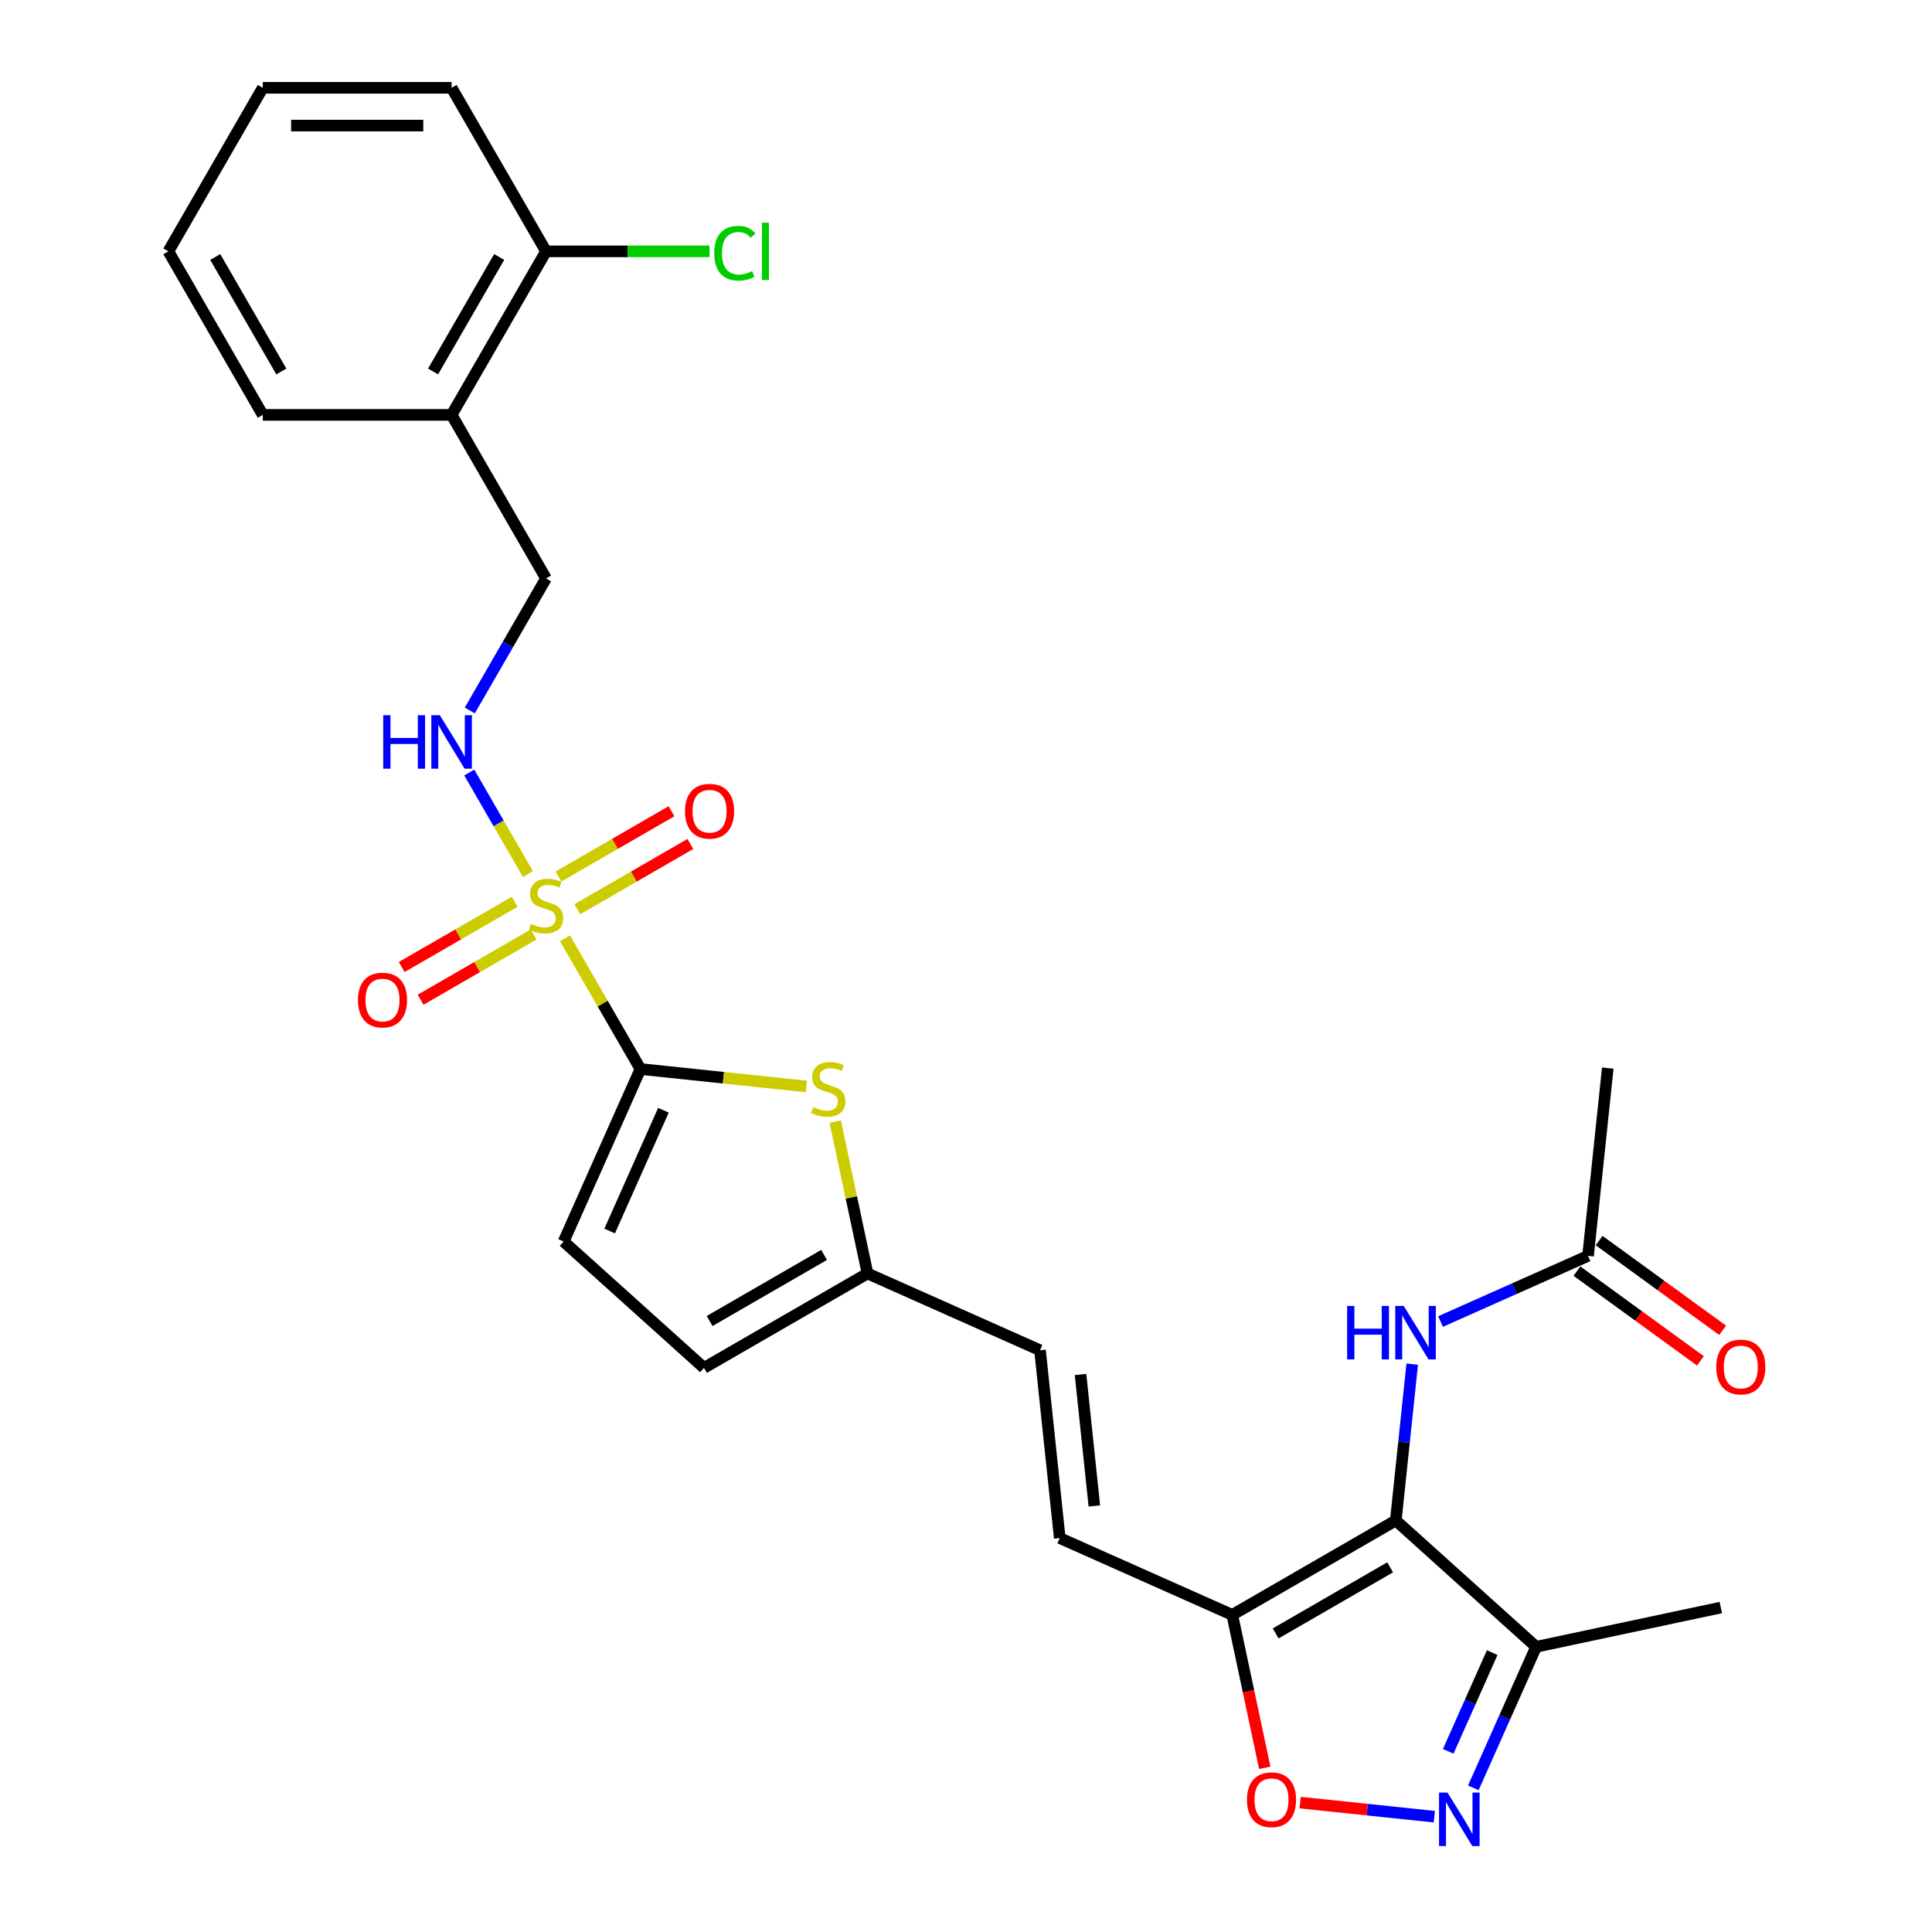 <?xml version='1.0' encoding='iso-8859-1'?>
<svg version='1.1' baseProfile='full'
              xmlns='http://www.w3.org/2000/svg'
                      xmlns:rdkit='http://www.rdkit.org/xml'
                      xmlns:xlink='http://www.w3.org/1999/xlink'
                  xml:space='preserve'
width='1000px' height='1000px' viewBox='0 0 1000 1000'>
<!-- END OF HEADER -->
<rect style='opacity:1.0;fill:#FFFFFF;stroke:none' width='1000' height='1000' x='0' y='0'> </rect>
<path class='bond-0' d='M 292.432,485.665 L 311.963,519.494' style='fill:none;fill-rule:evenodd;stroke:#CCCC00;stroke-width:6px;stroke-linecap:butt;stroke-linejoin:miter;stroke-opacity:1' />
<path class='bond-0' d='M 311.963,519.494 L 331.494,553.323' style='fill:none;fill-rule:evenodd;stroke:#000000;stroke-width:6px;stroke-linecap:butt;stroke-linejoin:miter;stroke-opacity:1' />
<path class='bond-8' d='M 273.246,452.434 L 258.066,426.141' style='fill:none;fill-rule:evenodd;stroke:#CCCC00;stroke-width:6px;stroke-linecap:butt;stroke-linejoin:miter;stroke-opacity:1' />
<path class='bond-8' d='M 258.066,426.141 L 242.886,399.848' style='fill:none;fill-rule:evenodd;stroke:#0000FF;stroke-width:6px;stroke-linecap:butt;stroke-linejoin:miter;stroke-opacity:1' />
<path class='bond-14' d='M 298.83,470.608 L 328.082,453.72' style='fill:none;fill-rule:evenodd;stroke:#CCCC00;stroke-width:6px;stroke-linecap:butt;stroke-linejoin:miter;stroke-opacity:1' />
<path class='bond-14' d='M 328.082,453.72 L 357.334,436.831' style='fill:none;fill-rule:evenodd;stroke:#FF0000;stroke-width:6px;stroke-linecap:butt;stroke-linejoin:miter;stroke-opacity:1' />
<path class='bond-14' d='M 289.056,453.679 L 318.308,436.791' style='fill:none;fill-rule:evenodd;stroke:#CCCC00;stroke-width:6px;stroke-linecap:butt;stroke-linejoin:miter;stroke-opacity:1' />
<path class='bond-14' d='M 318.308,436.791 L 347.56,419.902' style='fill:none;fill-rule:evenodd;stroke:#FF0000;stroke-width:6px;stroke-linecap:butt;stroke-linejoin:miter;stroke-opacity:1' />
<path class='bond-15' d='M 266.42,466.748 L 237.168,483.637' style='fill:none;fill-rule:evenodd;stroke:#CCCC00;stroke-width:6px;stroke-linecap:butt;stroke-linejoin:miter;stroke-opacity:1' />
<path class='bond-15' d='M 237.168,483.637 L 207.916,500.525' style='fill:none;fill-rule:evenodd;stroke:#FF0000;stroke-width:6px;stroke-linecap:butt;stroke-linejoin:miter;stroke-opacity:1' />
<path class='bond-15' d='M 276.194,483.677 L 246.942,500.566' style='fill:none;fill-rule:evenodd;stroke:#CCCC00;stroke-width:6px;stroke-linecap:butt;stroke-linejoin:miter;stroke-opacity:1' />
<path class='bond-15' d='M 246.942,500.566 L 217.69,517.454' style='fill:none;fill-rule:evenodd;stroke:#FF0000;stroke-width:6px;stroke-linecap:butt;stroke-linejoin:miter;stroke-opacity:1' />
<path class='bond-4' d='M 331.494,553.323 L 374.437,557.836' style='fill:none;fill-rule:evenodd;stroke:#000000;stroke-width:6px;stroke-linecap:butt;stroke-linejoin:miter;stroke-opacity:1' />
<path class='bond-4' d='M 374.437,557.836 L 417.38,562.35' style='fill:none;fill-rule:evenodd;stroke:#CCCC00;stroke-width:6px;stroke-linecap:butt;stroke-linejoin:miter;stroke-opacity:1' />
<path class='bond-9' d='M 331.494,553.323 L 291.74,642.612' style='fill:none;fill-rule:evenodd;stroke:#000000;stroke-width:6px;stroke-linecap:butt;stroke-linejoin:miter;stroke-opacity:1' />
<path class='bond-9' d='M 343.389,574.667 L 315.561,637.17' style='fill:none;fill-rule:evenodd;stroke:#000000;stroke-width:6px;stroke-linecap:butt;stroke-linejoin:miter;stroke-opacity:1' />
<path class='bond-1' d='M 722.459,786.986 L 637.815,835.855' style='fill:none;fill-rule:evenodd;stroke:#000000;stroke-width:6px;stroke-linecap:butt;stroke-linejoin:miter;stroke-opacity:1' />
<path class='bond-1' d='M 719.537,811.245 L 660.285,845.454' style='fill:none;fill-rule:evenodd;stroke:#000000;stroke-width:6px;stroke-linecap:butt;stroke-linejoin:miter;stroke-opacity:1' />
<path class='bond-5' d='M 722.459,786.986 L 795.094,852.386' style='fill:none;fill-rule:evenodd;stroke:#000000;stroke-width:6px;stroke-linecap:butt;stroke-linejoin:miter;stroke-opacity:1' />
<path class='bond-7' d='M 722.459,786.986 L 726.712,746.525' style='fill:none;fill-rule:evenodd;stroke:#000000;stroke-width:6px;stroke-linecap:butt;stroke-linejoin:miter;stroke-opacity:1' />
<path class='bond-7' d='M 726.712,746.525 L 730.964,706.065' style='fill:none;fill-rule:evenodd;stroke:#0000FF;stroke-width:6px;stroke-linecap:butt;stroke-linejoin:miter;stroke-opacity:1' />
<path class='bond-2' d='M 637.815,835.855 L 548.525,796.101' style='fill:none;fill-rule:evenodd;stroke:#000000;stroke-width:6px;stroke-linecap:butt;stroke-linejoin:miter;stroke-opacity:1' />
<path class='bond-6' d='M 637.815,835.855 L 646.228,875.437' style='fill:none;fill-rule:evenodd;stroke:#000000;stroke-width:6px;stroke-linecap:butt;stroke-linejoin:miter;stroke-opacity:1' />
<path class='bond-6' d='M 646.228,875.437 L 654.641,915.019' style='fill:none;fill-rule:evenodd;stroke:#FF0000;stroke-width:6px;stroke-linecap:butt;stroke-linejoin:miter;stroke-opacity:1' />
<path class='bond-3' d='M 742.399,940.315 L 707.68,936.666' style='fill:none;fill-rule:evenodd;stroke:#0000FF;stroke-width:6px;stroke-linecap:butt;stroke-linejoin:miter;stroke-opacity:1' />
<path class='bond-3' d='M 707.68,936.666 L 672.96,933.017' style='fill:none;fill-rule:evenodd;stroke:#FF0000;stroke-width:6px;stroke-linecap:butt;stroke-linejoin:miter;stroke-opacity:1' />
<path class='bond-30' d='M 762.59,925.392 L 778.842,888.889' style='fill:none;fill-rule:evenodd;stroke:#0000FF;stroke-width:6px;stroke-linecap:butt;stroke-linejoin:miter;stroke-opacity:1' />
<path class='bond-30' d='M 778.842,888.889 L 795.094,852.386' style='fill:none;fill-rule:evenodd;stroke:#000000;stroke-width:6px;stroke-linecap:butt;stroke-linejoin:miter;stroke-opacity:1' />
<path class='bond-30' d='M 749.607,906.49 L 760.984,880.938' style='fill:none;fill-rule:evenodd;stroke:#0000FF;stroke-width:6px;stroke-linecap:butt;stroke-linejoin:miter;stroke-opacity:1' />
<path class='bond-30' d='M 760.984,880.938 L 772.36,855.386' style='fill:none;fill-rule:evenodd;stroke:#000000;stroke-width:6px;stroke-linecap:butt;stroke-linejoin:miter;stroke-opacity:1' />
<path class='bond-11' d='M 432.309,580.527 L 440.664,619.835' style='fill:none;fill-rule:evenodd;stroke:#CCCC00;stroke-width:6px;stroke-linecap:butt;stroke-linejoin:miter;stroke-opacity:1' />
<path class='bond-11' d='M 440.664,619.835 L 449.019,659.143' style='fill:none;fill-rule:evenodd;stroke:#000000;stroke-width:6px;stroke-linecap:butt;stroke-linejoin:miter;stroke-opacity:1' />
<path class='bond-22' d='M 795.094,852.386 L 890.697,832.065' style='fill:none;fill-rule:evenodd;stroke:#000000;stroke-width:6px;stroke-linecap:butt;stroke-linejoin:miter;stroke-opacity:1' />
<path class='bond-16' d='M 745.617,684.02 L 783.791,667.024' style='fill:none;fill-rule:evenodd;stroke:#0000FF;stroke-width:6px;stroke-linecap:butt;stroke-linejoin:miter;stroke-opacity:1' />
<path class='bond-16' d='M 783.791,667.024 L 821.965,650.028' style='fill:none;fill-rule:evenodd;stroke:#000000;stroke-width:6px;stroke-linecap:butt;stroke-linejoin:miter;stroke-opacity:1' />
<path class='bond-18' d='M 243.156,367.75 L 262.891,333.569' style='fill:none;fill-rule:evenodd;stroke:#0000FF;stroke-width:6px;stroke-linecap:butt;stroke-linejoin:miter;stroke-opacity:1' />
<path class='bond-18' d='M 262.891,333.569 L 282.625,299.389' style='fill:none;fill-rule:evenodd;stroke:#000000;stroke-width:6px;stroke-linecap:butt;stroke-linejoin:miter;stroke-opacity:1' />
<path class='bond-13' d='M 291.74,642.612 L 364.375,708.013' style='fill:none;fill-rule:evenodd;stroke:#000000;stroke-width:6px;stroke-linecap:butt;stroke-linejoin:miter;stroke-opacity:1' />
<path class='bond-10' d='M 548.525,796.101 L 538.309,698.897' style='fill:none;fill-rule:evenodd;stroke:#000000;stroke-width:6px;stroke-linecap:butt;stroke-linejoin:miter;stroke-opacity:1' />
<path class='bond-10' d='M 566.434,779.477 L 559.282,711.434' style='fill:none;fill-rule:evenodd;stroke:#000000;stroke-width:6px;stroke-linecap:butt;stroke-linejoin:miter;stroke-opacity:1' />
<path class='bond-12' d='M 449.019,659.143 L 538.309,698.897' style='fill:none;fill-rule:evenodd;stroke:#000000;stroke-width:6px;stroke-linecap:butt;stroke-linejoin:miter;stroke-opacity:1' />
<path class='bond-28' d='M 449.019,659.143 L 364.375,708.013' style='fill:none;fill-rule:evenodd;stroke:#000000;stroke-width:6px;stroke-linecap:butt;stroke-linejoin:miter;stroke-opacity:1' />
<path class='bond-28' d='M 426.549,649.545 L 367.298,683.753' style='fill:none;fill-rule:evenodd;stroke:#000000;stroke-width:6px;stroke-linecap:butt;stroke-linejoin:miter;stroke-opacity:1' />
<path class='bond-20' d='M 816.22,657.935 L 848.182,681.156' style='fill:none;fill-rule:evenodd;stroke:#000000;stroke-width:6px;stroke-linecap:butt;stroke-linejoin:miter;stroke-opacity:1' />
<path class='bond-20' d='M 848.182,681.156 L 880.143,704.378' style='fill:none;fill-rule:evenodd;stroke:#FF0000;stroke-width:6px;stroke-linecap:butt;stroke-linejoin:miter;stroke-opacity:1' />
<path class='bond-20' d='M 827.71,642.12 L 859.672,665.342' style='fill:none;fill-rule:evenodd;stroke:#000000;stroke-width:6px;stroke-linecap:butt;stroke-linejoin:miter;stroke-opacity:1' />
<path class='bond-20' d='M 859.672,665.342 L 891.633,688.563' style='fill:none;fill-rule:evenodd;stroke:#FF0000;stroke-width:6px;stroke-linecap:butt;stroke-linejoin:miter;stroke-opacity:1' />
<path class='bond-24' d='M 821.965,650.028 L 832.182,552.824' style='fill:none;fill-rule:evenodd;stroke:#000000;stroke-width:6px;stroke-linecap:butt;stroke-linejoin:miter;stroke-opacity:1' />
<path class='bond-17' d='M 233.755,214.744 L 282.625,299.389' style='fill:none;fill-rule:evenodd;stroke:#000000;stroke-width:6px;stroke-linecap:butt;stroke-linejoin:miter;stroke-opacity:1' />
<path class='bond-19' d='M 233.755,214.744 L 282.625,130.099' style='fill:none;fill-rule:evenodd;stroke:#000000;stroke-width:6px;stroke-linecap:butt;stroke-linejoin:miter;stroke-opacity:1' />
<path class='bond-19' d='M 224.157,192.273 L 258.365,133.022' style='fill:none;fill-rule:evenodd;stroke:#000000;stroke-width:6px;stroke-linecap:butt;stroke-linejoin:miter;stroke-opacity:1' />
<path class='bond-23' d='M 233.755,214.744 L 136.016,214.744' style='fill:none;fill-rule:evenodd;stroke:#000000;stroke-width:6px;stroke-linecap:butt;stroke-linejoin:miter;stroke-opacity:1' />
<path class='bond-21' d='M 282.625,130.099 L 324.936,130.099' style='fill:none;fill-rule:evenodd;stroke:#000000;stroke-width:6px;stroke-linecap:butt;stroke-linejoin:miter;stroke-opacity:1' />
<path class='bond-21' d='M 324.936,130.099 L 367.247,130.099' style='fill:none;fill-rule:evenodd;stroke:#00CC00;stroke-width:6px;stroke-linecap:butt;stroke-linejoin:miter;stroke-opacity:1' />
<path class='bond-25' d='M 282.625,130.099 L 233.755,45.455' style='fill:none;fill-rule:evenodd;stroke:#000000;stroke-width:6px;stroke-linecap:butt;stroke-linejoin:miter;stroke-opacity:1' />
<path class='bond-26' d='M 136.016,214.744 L 87.146,130.099' style='fill:none;fill-rule:evenodd;stroke:#000000;stroke-width:6px;stroke-linecap:butt;stroke-linejoin:miter;stroke-opacity:1' />
<path class='bond-26' d='M 145.614,192.273 L 111.406,133.022' style='fill:none;fill-rule:evenodd;stroke:#000000;stroke-width:6px;stroke-linecap:butt;stroke-linejoin:miter;stroke-opacity:1' />
<path class='bond-29' d='M 233.755,45.455 L 136.016,45.455' style='fill:none;fill-rule:evenodd;stroke:#000000;stroke-width:6px;stroke-linecap:butt;stroke-linejoin:miter;stroke-opacity:1' />
<path class='bond-29' d='M 219.094,65.002 L 150.677,65.002' style='fill:none;fill-rule:evenodd;stroke:#000000;stroke-width:6px;stroke-linecap:butt;stroke-linejoin:miter;stroke-opacity:1' />
<path class='bond-27' d='M 87.146,130.099 L 136.016,45.455' style='fill:none;fill-rule:evenodd;stroke:#000000;stroke-width:6px;stroke-linecap:butt;stroke-linejoin:miter;stroke-opacity:1' />
<path  class='atom-0' d='M 274.806 478.179
Q 275.118 478.296, 276.409 478.843
Q 277.699 479.39, 279.106 479.742
Q 280.553 480.055, 281.96 480.055
Q 284.58 480.055, 286.104 478.804
Q 287.629 477.514, 287.629 475.285
Q 287.629 473.761, 286.847 472.822
Q 286.104 471.884, 284.931 471.376
Q 283.759 470.868, 281.804 470.281
Q 279.341 469.538, 277.855 468.835
Q 276.409 468.131, 275.353 466.645
Q 274.336 465.16, 274.336 462.658
Q 274.336 459.178, 276.682 457.028
Q 279.067 454.877, 283.759 454.877
Q 286.964 454.877, 290.6 456.402
L 289.701 459.413
Q 286.378 458.044, 283.876 458.044
Q 281.178 458.044, 279.693 459.178
Q 278.207 460.273, 278.246 462.188
Q 278.246 463.674, 278.989 464.573
Q 279.771 465.472, 280.865 465.981
Q 281.999 466.489, 283.876 467.075
Q 286.378 467.857, 287.864 468.639
Q 289.349 469.421, 290.405 471.024
Q 291.5 472.588, 291.5 475.285
Q 291.5 479.117, 288.919 481.189
Q 286.378 483.222, 282.117 483.222
Q 279.653 483.222, 277.777 482.675
Q 275.939 482.166, 273.75 481.267
L 274.806 478.179
' fill='#CCCC00'/>
<path  class='atom-4' d='M 749.221 927.835
L 758.291 942.496
Q 759.191 943.943, 760.637 946.562
Q 762.084 949.182, 762.162 949.338
L 762.162 927.835
L 765.837 927.835
L 765.837 955.515
L 762.045 955.515
L 752.31 939.486
Q 751.176 937.609, 749.964 935.459
Q 748.791 933.309, 748.439 932.644
L 748.439 955.515
L 744.843 955.515
L 744.843 927.835
L 749.221 927.835
' fill='#0000FF'/>
<path  class='atom-5' d='M 420.879 573.04
Q 421.192 573.157, 422.482 573.704
Q 423.772 574.252, 425.18 574.604
Q 426.626 574.916, 428.034 574.916
Q 430.653 574.916, 432.178 573.665
Q 433.703 572.375, 433.703 570.147
Q 433.703 568.622, 432.921 567.684
Q 432.178 566.745, 431.005 566.237
Q 429.832 565.729, 427.877 565.142
Q 425.414 564.4, 423.929 563.696
Q 422.482 562.992, 421.427 561.507
Q 420.41 560.021, 420.41 557.519
Q 420.41 554.039, 422.756 551.889
Q 425.141 549.739, 429.832 549.739
Q 433.038 549.739, 436.674 551.263
L 435.775 554.274
Q 432.452 552.905, 429.949 552.905
Q 427.252 552.905, 425.766 554.039
Q 424.281 555.134, 424.32 557.05
Q 424.32 558.535, 425.062 559.434
Q 425.844 560.334, 426.939 560.842
Q 428.073 561.35, 429.949 561.937
Q 432.452 562.719, 433.937 563.5
Q 435.423 564.282, 436.478 565.885
Q 437.573 567.449, 437.573 570.147
Q 437.573 573.978, 434.993 576.05
Q 432.452 578.083, 428.19 578.083
Q 425.727 578.083, 423.85 577.536
Q 422.013 577.028, 419.824 576.128
L 420.879 573.04
' fill='#CCCC00'/>
<path  class='atom-7' d='M 645.43 931.537
Q 645.43 924.891, 648.714 921.177
Q 651.998 917.462, 658.136 917.462
Q 664.274 917.462, 667.558 921.177
Q 670.842 924.891, 670.842 931.537
Q 670.842 938.261, 667.519 942.093
Q 664.196 945.885, 658.136 945.885
Q 652.037 945.885, 648.714 942.093
Q 645.43 938.3, 645.43 931.537
M 658.136 942.757
Q 662.358 942.757, 664.626 939.943
Q 666.932 937.089, 666.932 931.537
Q 666.932 926.103, 664.626 923.366
Q 662.358 920.59, 658.136 920.59
Q 653.913 920.59, 651.607 923.327
Q 649.339 926.064, 649.339 931.537
Q 649.339 937.128, 651.607 939.943
Q 653.913 942.757, 658.136 942.757
' fill='#FF0000'/>
<path  class='atom-8' d='M 697.275 675.942
L 701.028 675.942
L 701.028 687.71
L 715.181 687.71
L 715.181 675.942
L 718.934 675.942
L 718.934 703.622
L 715.181 703.622
L 715.181 690.837
L 701.028 690.837
L 701.028 703.622
L 697.275 703.622
L 697.275 675.942
' fill='#0000FF'/>
<path  class='atom-8' d='M 726.557 675.942
L 735.628 690.603
Q 736.527 692.049, 737.973 694.669
Q 739.42 697.288, 739.498 697.444
L 739.498 675.942
L 743.173 675.942
L 743.173 703.622
L 739.381 703.622
L 729.646 687.592
Q 728.512 685.716, 727.3 683.565
Q 726.127 681.415, 725.776 680.751
L 725.776 703.622
L 722.179 703.622
L 722.179 675.942
L 726.557 675.942
' fill='#0000FF'/>
<path  class='atom-9' d='M 198.354 370.194
L 202.107 370.194
L 202.107 381.961
L 216.26 381.961
L 216.26 370.194
L 220.013 370.194
L 220.013 397.873
L 216.26 397.873
L 216.26 385.089
L 202.107 385.089
L 202.107 397.873
L 198.354 397.873
L 198.354 370.194
' fill='#0000FF'/>
<path  class='atom-9' d='M 227.637 370.194
L 236.707 384.855
Q 237.606 386.301, 239.053 388.92
Q 240.499 391.54, 240.577 391.696
L 240.577 370.194
L 244.252 370.194
L 244.252 397.873
L 240.46 397.873
L 230.725 381.844
Q 229.591 379.968, 228.379 377.817
Q 227.207 375.667, 226.855 375.002
L 226.855 397.873
L 223.258 397.873
L 223.258 370.194
L 227.637 370.194
' fill='#0000FF'/>
<path  class='atom-15' d='M 354.563 419.887
Q 354.563 413.24, 357.847 409.526
Q 361.131 405.812, 367.27 405.812
Q 373.408 405.812, 376.692 409.526
Q 379.976 413.24, 379.976 419.887
Q 379.976 426.611, 376.652 430.443
Q 373.329 434.235, 367.27 434.235
Q 361.171 434.235, 357.847 430.443
Q 354.563 426.65, 354.563 419.887
M 367.27 431.107
Q 371.492 431.107, 373.759 428.292
Q 376.066 425.438, 376.066 419.887
Q 376.066 414.452, 373.759 411.716
Q 371.492 408.94, 367.27 408.94
Q 363.047 408.94, 360.741 411.677
Q 358.473 414.413, 358.473 419.887
Q 358.473 425.477, 360.741 428.292
Q 363.047 431.107, 367.27 431.107
' fill='#FF0000'/>
<path  class='atom-16' d='M 185.274 517.626
Q 185.274 510.98, 188.558 507.266
Q 191.842 503.552, 197.98 503.552
Q 204.118 503.552, 207.402 507.266
Q 210.686 510.98, 210.686 517.626
Q 210.686 524.351, 207.363 528.182
Q 204.04 531.974, 197.98 531.974
Q 191.881 531.974, 188.558 528.182
Q 185.274 524.39, 185.274 517.626
M 197.98 528.847
Q 202.202 528.847, 204.47 526.032
Q 206.777 523.178, 206.777 517.626
Q 206.777 512.192, 204.47 509.455
Q 202.202 506.679, 197.98 506.679
Q 193.758 506.679, 191.451 509.416
Q 189.183 512.153, 189.183 517.626
Q 189.183 523.217, 191.451 526.032
Q 193.758 528.847, 197.98 528.847
' fill='#FF0000'/>
<path  class='atom-21' d='M 888.332 707.555
Q 888.332 700.909, 891.616 697.195
Q 894.9 693.481, 901.038 693.481
Q 907.176 693.481, 910.46 697.195
Q 913.744 700.909, 913.744 707.555
Q 913.744 714.28, 910.421 718.111
Q 907.098 721.904, 901.038 721.904
Q 894.939 721.904, 891.616 718.111
Q 888.332 714.319, 888.332 707.555
M 901.038 718.776
Q 905.26 718.776, 907.528 715.961
Q 909.835 713.107, 909.835 707.555
Q 909.835 702.121, 907.528 699.384
Q 905.26 696.609, 901.038 696.609
Q 896.816 696.609, 894.509 699.345
Q 892.241 702.082, 892.241 707.555
Q 892.241 713.146, 894.509 715.961
Q 896.816 718.776, 901.038 718.776
' fill='#FF0000'/>
<path  class='atom-22' d='M 369.691 131.057
Q 369.691 124.176, 372.897 120.579
Q 376.142 116.944, 382.28 116.944
Q 387.988 116.944, 391.037 120.97
L 388.457 123.082
Q 386.228 120.149, 382.28 120.149
Q 378.097 120.149, 375.868 122.964
Q 373.679 125.74, 373.679 131.057
Q 373.679 136.531, 375.946 139.345
Q 378.253 142.16, 382.71 142.16
Q 385.759 142.16, 389.317 140.323
L 390.412 143.255
Q 388.965 144.193, 386.776 144.741
Q 384.586 145.288, 382.163 145.288
Q 376.142 145.288, 372.897 141.613
Q 369.691 137.938, 369.691 131.057
' fill='#00CC00'/>
<path  class='atom-22' d='M 394.399 115.262
L 397.996 115.262
L 397.996 144.936
L 394.399 144.936
L 394.399 115.262
' fill='#00CC00'/>
</svg>
